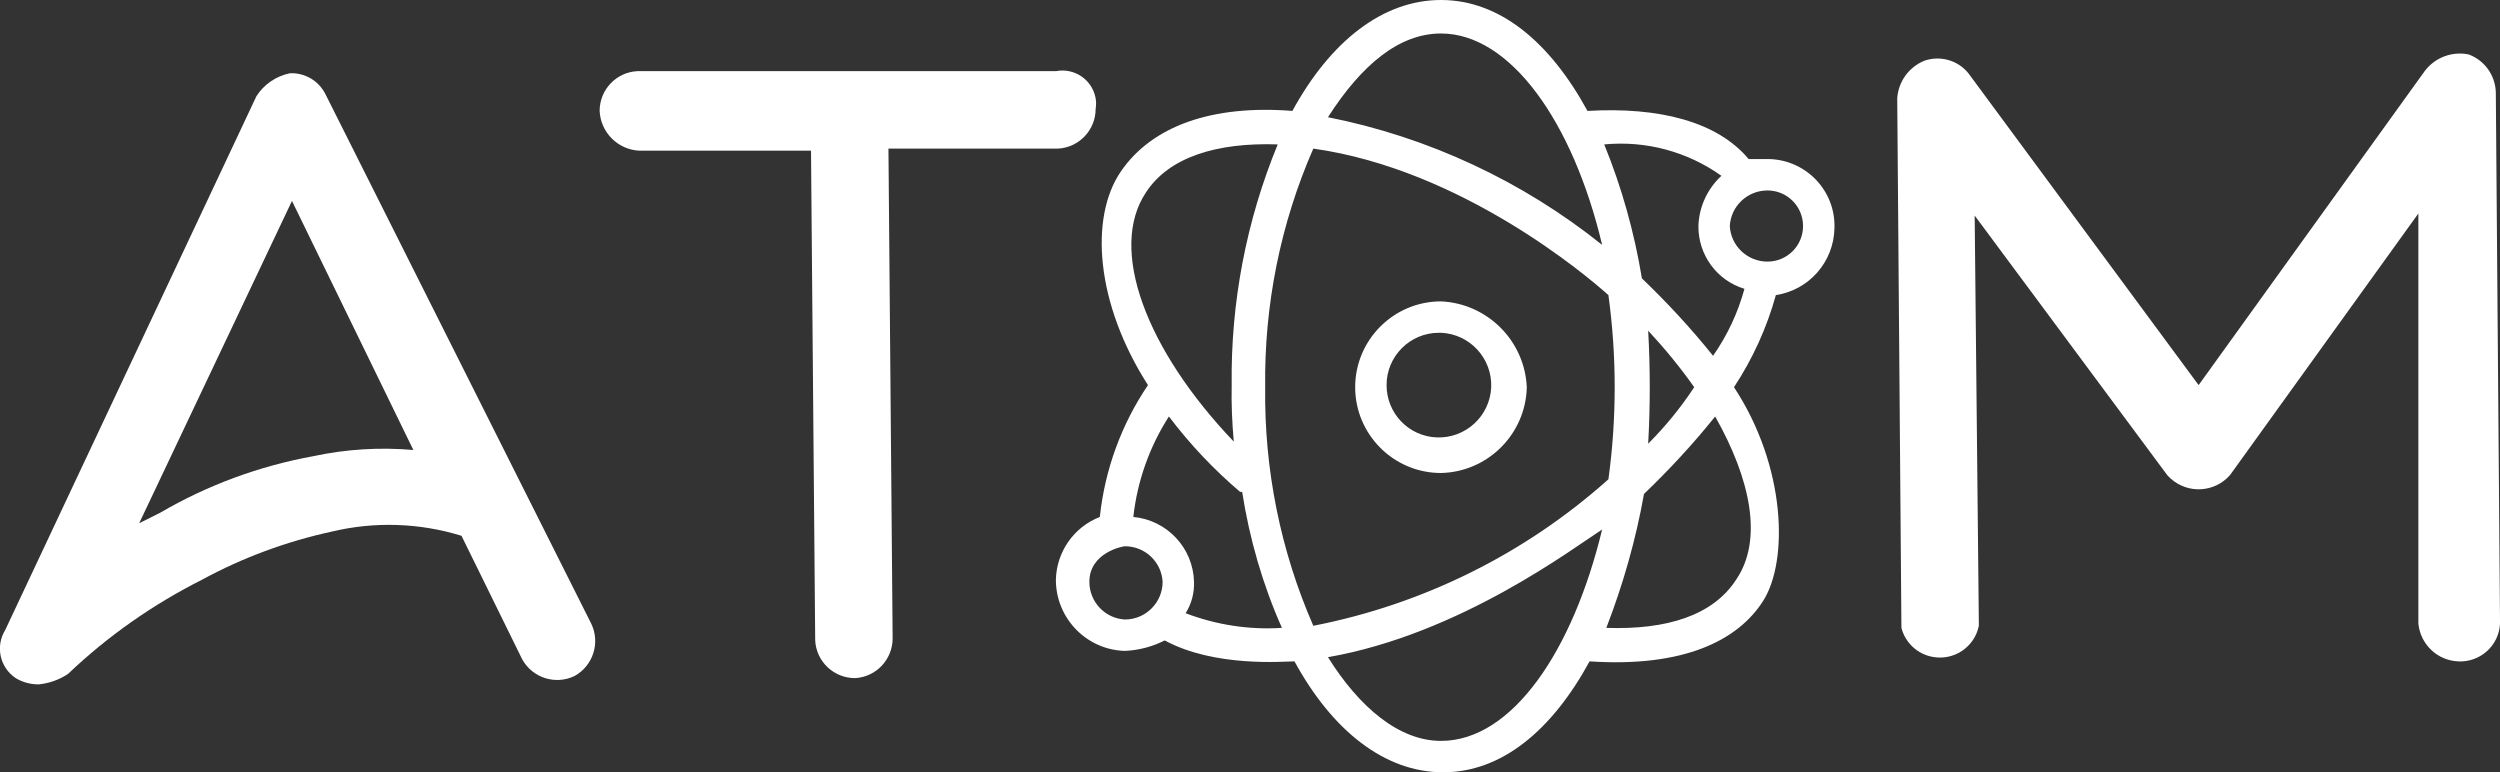 <svg xmlns="http://www.w3.org/2000/svg" id="Layer_1" data-name="Layer 1" viewBox="0 0 119.45 36.9"><rect x="0" y="0" width="119.45" height="36.9" fill="#333333" stroke="none"/><defs><style>      .cls-1 {        fill: #fff;        stroke-width: 0px;      }    </style></defs><g id="Atom"><path class="cls-1" d="M1.85,32.7c-.39,0-.77-.1-1.1-.3-.76-.51-.98-1.52-.5-2.3L12.25,4.6c.36-.57.94-.96,1.6-1.1.72-.03,1.38.36,1.7,1l12.7,25.3c.44.91.09,2.01-.8,2.5-.91.44-2.01.09-2.5-.8l-2.9-5.9c-2.01-.62-4.15-.69-6.2-.2-2.16.47-4.25,1.24-6.2,2.3-2.34,1.18-4.5,2.69-6.4,4.5-.42.28-.9.45-1.4.5ZM13.95,9.6l-7.3,15.4,1-.5c2.26-1.32,4.73-2.23,7.3-2.7,1.58-.34,3.19-.44,4.8-.3l-5.8-11.9Z"></path><path class="cls-1" d="M52.35,5.2c0,1.01-.79,1.85-1.8,1.9h-8.1l.2,23.4c0,1.01-.79,1.85-1.8,1.9-1.01,0-1.85-.79-1.9-1.8l-.2-23.4h-8.2c-1.03-.05-1.85-.87-1.9-1.9,0-1.01.79-1.85,1.8-1.9h20c.87-.17,1.71.39,1.89,1.25.04.18.04.37.01.55Z"></path><path class="cls-1" d="M117.45,31.6c-.99-.04-1.8-.81-1.9-1.8V10.2l-9,12.5c-.73.83-1.99.91-2.82.18-.06-.06-.12-.11-.18-.18l-9.2-12.4.2,19.6c-.21,1.03-1.21,1.69-2.24,1.48-.71-.14-1.28-.68-1.46-1.38l-.2-25.3c.05-.8.56-1.5,1.3-1.8.76-.26,1.6-.02,2.1.6l11,14.9,10.8-15c.49-.65,1.3-.96,2.1-.8.76.28,1.27.99,1.3,1.8l.2,25.2c.06,1.05-.75,1.94-1.79,2-.07,0-.14,0-.21,0Z"></path><path class="cls-1" d="M68.85,22.6c2.24-.05,4.05-1.86,4.1-4.1-.1-2.22-1.88-4-4.1-4.1-2.26,0-4.1,1.84-4.1,4.1s1.84,4.1,4.1,4.1ZM68.85,15.9c1.38.06,2.45,1.22,2.4,2.6-.06,1.38-1.22,2.45-2.6,2.4-1.34-.05-2.4-1.15-2.4-2.5,0-1.38,1.12-2.5,2.5-2.5.03,0,.07,0,.1,0Z"></path><path class="cls-1" d="M53.75,31.1c.66-.03,1.31-.2,1.9-.5,2.4,1.3,5.7,1,6.2,1,1.8,3.3,4.3,5.3,7.1,5.3s5.2-2,7-5.3c4.5.3,7.1-1,8.3-2.9s1.1-6.4-1.4-10.2c.89-1.35,1.57-2.84,2-4.4,1.59-.24,2.77-1.59,2.8-3.2.06-1.77-1.33-3.24-3.1-3.3-.03,0-.07,0-.1,0h-.9c-1.5-1.8-4.3-2.5-7.7-2.3-1.8-3.3-4.2-5.3-7-5.3s-5.3,2-7.1,5.3c-3.8-.3-6.7.7-8.2,2.9s-1.2,6.3,1.3,10.2h0c-1.27,1.88-2.06,4.04-2.3,6.3-1.24.48-2.07,1.67-2.1,3,0,1.84,1.46,3.35,3.3,3.4ZM68.85,35.4c-2,0-3.9-1.6-5.4-4,6.3-1.1,11.7-5.2,13.1-6.1-1.4,5.8-4.3,10.1-7.7,10.1ZM82.95,27.7c-1.1,1.7-3.3,2.4-6.2,2.3.8-2.07,1.41-4.21,1.8-6.4,1.21-1.16,2.35-2.39,3.4-3.7,1.7,3,2.3,5.9,1,7.8ZM78.75,15.8c.79.85,1.53,1.75,2.2,2.7-.64.97-1.38,1.88-2.2,2.7.1-1.8.1-3.6,0-5.4ZM84.45,9.1c.94,0,1.7.76,1.7,1.7s-.76,1.7-1.7,1.7h0c-.96,0-1.75-.75-1.8-1.7.05-.95.84-1.7,1.8-1.7ZM82.25,8.4c-.67.62-1.07,1.48-1.1,2.4-.01,1.38.88,2.6,2.2,3-.31,1.14-.82,2.23-1.5,3.2-1.05-1.31-2.19-2.54-3.4-3.7-.36-2.19-.96-4.34-1.8-6.4,1.99-.19,3.97.34,5.6,1.5ZM68.85,1.6c3.3,0,6.3,4.2,7.7,10.1-3.81-3.05-8.31-5.15-13.1-6.1,1.6-2.5,3.4-4,5.4-4ZM62.75,7.1c7.1,1,13.1,6.1,14.1,7,.4,2.92.4,5.88,0,8.8-3.98,3.56-8.86,5.98-14.1,7-1.57-3.59-2.35-7.48-2.3-11.4-.05-3.92.73-7.81,2.3-11.4ZM54.75,9.2c1.1-1.7,3.4-2.4,6.3-2.3-1.5,3.64-2.25,7.56-2.2,11.5-.02.9.02,1.8.1,2.7-4.2-4.4-6-9.2-4.2-11.9ZM55.85,19.9c1,1.32,2.14,2.53,3.4,3.6h.1c.35,2.24.98,4.43,1.9,6.5-1.57.1-3.13-.14-4.6-.7.28-.45.42-.97.4-1.5-.04-1.62-1.29-2.95-2.9-3.1.19-1.71.77-3.35,1.7-4.8ZM53.75,26.1c.96,0,1.75.75,1.8,1.7,0,.99-.81,1.8-1.8,1.8h0c-.95-.05-1.7-.84-1.7-1.8,0-1.4,1.6-1.7,1.7-1.7Z"></path></g></svg>